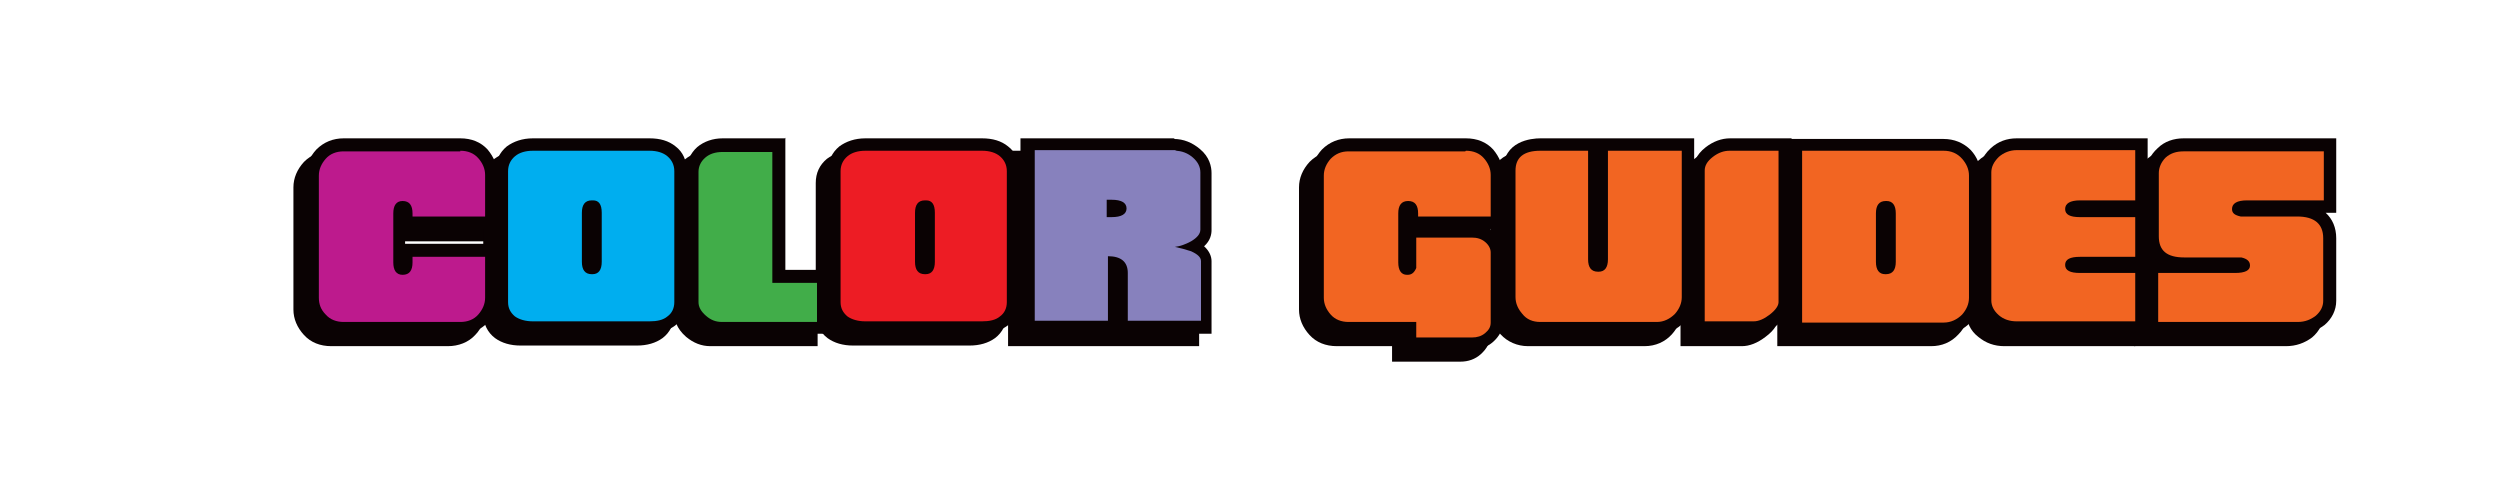 <svg viewBox="0 0 403 78" version="1.1" xmlns:xlink="http://www.w3.org/1999/xlink" xmlns="http://www.w3.org/2000/svg" id="Layer_1">
  
  <defs>
    <style>
      .st0 {
        fill: #0a0203;
      }

      .st1 {
        fill: #f26522;
      }

      .st2 {
        fill: #ed1c24;
      }

      .st3 {
        fill: #00aeef;
      }

      .st4 {
        fill: #8781bd;
      }

      .st5 {
        fill: #41ad49;
      }

      .st6 {
        fill: #bd1a8d;
      }
    </style>
  </defs>
  <g>
    <g>
      <path d="M53.4,54.8c-1.5,0-2.7-.5-3.7-1.5-.9-1-1.4-2.1-1.4-3.4v-19.7c0-1.3.5-2.4,1.4-3.4.9-1,2.2-1.5,3.7-1.5h18.8c1.5,0,2.7.5,3.6,1.5.9,1,1.4,2.1,1.4,3.4v7.7h-13.7v-1.5c0-1-.3-1-.6-1s-.6,0-.6,1v7.9c0,1,.3,1,.5,1,.4,0,.7,0,.7-1v-1.9h13.7v7.6c0,1.3-.5,2.4-1.4,3.4-.9,1-2.2,1.5-3.6,1.5h-18.8Z" class="st0"></path>
      <path d="M72.2,26.3c1.2,0,2.2.4,2.9,1.2.7.8,1.1,1.7,1.1,2.7v6.7h-11.7v-.5c0-1.3-.5-2-1.6-2h0c-1,0-1.5.7-1.5,2v7.9c0,1.3.5,2,1.5,2h0c1.1,0,1.6-.7,1.6-2v-.9h11.7v6.6c0,1-.4,1.9-1.1,2.7-.7.8-1.7,1.2-2.9,1.2h-18.8c-1.2,0-2.2-.4-2.9-1.2-.8-.8-1.1-1.7-1.1-2.7v-19.7c0-1,.4-1.9,1.1-2.7s1.7-1.2,2.9-1.2h18.8M72.2,24.3h-18.8c-1.7,0-3.2.6-4.4,1.8-1.1,1.2-1.7,2.6-1.7,4.1v19.7c0,1.5.6,2.9,1.7,4.1,1.1,1.2,2.6,1.8,4.4,1.8h18.8c1.7,0,3.3-.6,4.4-1.8,1.1-1.1,1.6-2.6,1.6-4.1v-8.6h-14.9v-2.4h14.9v-8.7c0-1.5-.6-2.9-1.6-4.1-1.1-1.2-2.6-1.8-4.4-1.8h0ZM63.4,35.9s0,0,0,0h0Z" class="st0"></path>
    </g>
    <g>
      <path d="M84,54.8c-1.4,0-2.6-.4-3.5-1-1-.7-1.5-1.8-1.5-3.1v-21.1c0-1.3.5-2.4,1.5-3.2.9-.7,2.1-1.1,3.5-1.1h18.8c1.4,0,2.6.4,3.5,1.1,1,.8,1.5,1.9,1.5,3.2v21.1c0,1.3-.5,2.4-1.5,3.1-.9.7-2.1,1-3.5,1h-18.8ZM93.4,35.3c-.3,0-.6,0-.6,1v7.9c0,1,.3,1,.6,1h.1c.2,0,.5,0,.5-1v-7.9c0-1-.3-1-.4-1h-.2Z" class="st0"></path>
      <path d="M102.7,26.3c1.2,0,2.2.3,2.9.9.7.6,1.1,1.4,1.1,2.4v21.1c0,1-.4,1.8-1.1,2.3-.7.6-1.7.8-2.9.8h-18.8c-1.2,0-2.2-.3-2.9-.8-.7-.6-1.1-1.3-1.1-2.3v-21.1c0-1,.4-1.8,1.1-2.4.7-.6,1.7-.9,2.9-.9h18.8M93.4,46.2h.1c1,0,1.5-.7,1.5-2v-7.9c0-1.4-.5-2-1.4-2h-.2c-1.1,0-1.6.7-1.6,2v7.9c0,1.3.5,2,1.6,2M102.7,24.3h-18.8c-1.7,0-3.1.5-4.2,1.3-1.2,1-1.8,2.3-1.8,3.9v21.1c0,1.6.7,3,1.9,3.9,1.1.8,2.5,1.2,4.1,1.2h18.8c1.6,0,3-.4,4.1-1.2,1.2-.9,1.9-2.3,1.9-3.9v-21.1c0-1.6-.6-3-1.8-3.9-1.1-.9-2.5-1.3-4.2-1.3h0ZM93.8,36s0,0,0,0h0Z" class="st0"></path>
    </g>
    <g>
      <path d="M114.5,54.8c-1.2,0-2.3-.4-3.3-1.3-1-.9-1.5-1.9-1.5-3v-21c0-1.2.5-2.3,1.4-3.1.9-.8,2-1.2,3.4-1.2h9v21.3h7.2v8.3h-16.3Z" class="st0"></path>
      <path d="M122.5,26.3v21.3h7.2v6.3h-15.3c-1,0-1.8-.3-2.6-1-.8-.7-1.2-1.4-1.2-2.2v-21c0-.9.4-1.7,1.1-2.3.7-.6,1.6-.9,2.8-.9h8M124.5,24.3h-10c-1.6,0-3,.5-4.1,1.4-1.1,1-1.7,2.3-1.7,3.8v21c0,1,.3,2.4,1.9,3.8,1.2,1,2.5,1.5,3.9,1.5h17.3v-10.3h-7.2v-21.3h0Z" class="st0"></path>
    </g>
    <g>
      <path d="M137.6,54.8c-1.4,0-2.6-.4-3.5-1-1-.7-1.5-1.8-1.5-3.1v-21.1c0-1.3.5-2.4,1.5-3.2.9-.7,2.1-1.1,3.5-1.1h18.8c1.4,0,2.6.4,3.5,1.1,1,.8,1.5,1.9,1.5,3.2v21.1c0,1.3-.5,2.4-1.5,3.1-.9.7-2.1,1-3.5,1h-18.8ZM147.1,35.3c-.3,0-.6,0-.6,1v7.9c0,1,.3,1,.6,1h.1c.2,0,.5,0,.5-1v-7.9c0-1-.3-1-.4-1h-.2Z" class="st0"></path>
      <path d="M156.3,26.3c1.2,0,2.2.3,2.9.9.7.6,1.1,1.4,1.1,2.4v21.1c0,1-.4,1.8-1.1,2.3-.7.6-1.7.8-2.9.8h-18.8c-1.2,0-2.2-.3-2.9-.8-.7-.6-1.1-1.3-1.1-2.3v-21.1c0-1,.4-1.8,1.1-2.4.7-.6,1.7-.9,2.9-.9h18.8M147.1,46.2h.1c1,0,1.5-.7,1.5-2v-7.9c0-1.4-.5-2-1.4-2h-.2c-1.1,0-1.6.7-1.6,2v7.9c0,1.3.5,2,1.6,2M156.3,24.3h-18.8c-1.7,0-3.1.5-4.2,1.3-1.2,1-1.8,2.3-1.8,3.9v21.1c0,1.6.7,3,1.9,3.9,1.1.8,2.5,1.2,4.1,1.2h18.8c1.6,0,3-.4,4.1-1.2,1.2-.9,1.9-2.3,1.9-3.9v-21.1c0-1.6-.6-3-1.8-3.9-1.1-.9-2.5-1.3-4.2-1.3h0ZM147.5,36h0s0,0,0,0h0Z" class="st0"></path>
    </g>
    <g>
      <path d="M178.6,54.8v-8.7c0-.6-.1-1.3-1.2-1.6v10.3h-13.8v-29.5h23.9c1.4,0,2.5.4,3.5,1.3,1,.9,1.5,2,1.5,3.2v9.2c0,1-.7,1.9-2,2.7,1.3.6,2,1.4,2,2.4,0,1.2,0,2.8,0,4.9,0,2.3,0,4,0,4.8v1h-13.8ZM177.4,36c.6,0,1.2-.1,1.2-.3h0c0-.1-.2-.3-1.2-.4v.7Z" class="st0"></path>
      <path d="M187.4,26.3c1.1,0,2.1.4,2.9,1.1.8.7,1.2,1.5,1.2,2.4v9.2c0,.7-.5,1.3-1.5,1.9-.9.5-1.8.8-2.6.9h0c.9.2,1.7.4,2.6.7,1.1.5,1.6,1,1.6,1.6,0,1.2,0,2.8,0,4.8,0,2.4,0,4,0,4.8h-11.8v-7.7c0-1.8-1.1-2.7-3.2-2.7v10.4h-11.8v-27.5h22.9M176.4,37h.8c1.6,0,2.4-.5,2.4-1.4h0c0-.9-.8-1.4-2.4-1.4h-.8v2.7M187.4,24.3h-24.9v31.5h30.8v-2c0-.9,0-2.5,0-4.8,0-2,0-3.7,0-4.9,0-.7-.3-1.6-1.2-2.4,1-.9,1.2-1.9,1.2-2.6v-9.2c0-1-.3-2.6-1.9-3.9-1.2-1-2.6-1.6-4.2-1.6h0Z" class="st0"></path>
    </g>
    <g>
      <path d="M225.4,57.3v-2.5h-9.9c-1.5,0-2.7-.5-3.6-1.5-.9-1-1.4-2.1-1.4-3.4v-19.7c0-1.3.5-2.4,1.4-3.4.9-1,2.2-1.5,3.6-1.5h18.8c1.5,0,2.7.5,3.6,1.5.9,1,1.4,2.1,1.4,3.4v7.7h-13.7v-1.5c0-1-.3-1-.6-1-.3,0-.6,0-.6,1v7.9c0,1,.3,1,.4,1h.1c.1,0,.2,0,.4-.3v-5.7h10c1,0,1.9.3,2.7,1,.8.7,1.2,1.5,1.2,2.5v11.3c0,1-.4,1.8-1.2,2.5-.8.6-1.7,1-2.7,1h-10Z" class="st0"></path>
      <path d="M234.3,26.3c1.2,0,2.2.4,2.9,1.2.7.8,1.1,1.7,1.1,2.7v6.7h-11.7v-.5c0-1.3-.5-2-1.6-2,0,0,0,0,0,0h0s0,0,0,0c-1.1,0-1.6.7-1.6,2v7.9c0,1.3.5,2,1.4,2h.1c.7,0,1.1-.4,1.4-1.1v-4.9h9c.8,0,1.5.2,2.1.7.6.5.9,1.1.9,1.7v11.3c0,.7-.3,1.2-.9,1.7-.6.5-1.3.7-2.1.7h-9v-2.5h-10.9c-1.2,0-2.2-.4-2.9-1.2-.7-.8-1.1-1.7-1.1-2.7v-19.7c0-1,.4-1.9,1.1-2.7.8-.8,1.7-1.2,2.9-1.2h18.8M234.3,24.3h-18.8c-1.7,0-3.2.6-4.4,1.8-1.1,1.2-1.7,2.6-1.7,4.1v19.7c0,1.5.6,2.9,1.7,4.1,1.1,1.2,2.6,1.8,4.4,1.8h8.9v2.5h11c1.3,0,2.4-.4,3.3-1.2,1-.9,1.6-2,1.6-3.2v-11.3c0-1.3-.5-2.4-1.6-3.2-.2-.2-.5-.4-.7-.5h2.3v-8.7c0-1.5-.6-2.9-1.6-4.1-1.1-1.2-2.6-1.8-4.4-1.8h0ZM225,33.3v-1s0,1.4,0,1.4v-.4h0Z" class="st0"></path>
    </g>
    <g>
      <path d="M246.3,54.8c-1.5,0-2.7-.5-3.7-1.6-.9-.9-1.4-2.1-1.4-3.3v-20.4c0-1.6.6-4.2,5-4.2h8.7v18.5c0,1,.3,1,.6,1h.1c.2,0,.5,0,.5-1v-18.5h13.8v24.6c0,1.3-.4,2.4-1.3,3.3-1,1-2.2,1.6-3.7,1.6h-18.8Z" class="st0"></path>
      <path d="M269.1,26.3v23.6c0,1-.4,1.9-1.1,2.7-.8.8-1.8,1.3-2.9,1.3h-18.8c-1.2,0-2.2-.4-2.9-1.3-.7-.8-1.1-1.7-1.1-2.7v-20.4c0-2.1,1.3-3.2,4-3.2h7.7v17.5c0,1.3.5,2,1.6,2h.1c1,0,1.5-.7,1.5-2v-17.5h11.8M271.1,24.3h-24.8c-1.4,0-6,.4-6,5.2v20.4c0,1.5.6,2.9,1.6,4,1.1,1.2,2.7,1.9,4.4,1.9h18.8c1.8,0,3.3-.7,4.4-1.9,1-1.1,1.6-2.5,1.6-4v-25.6h0Z" class="st0"></path>
    </g>
    <g>
      <path d="M271.8,54.8v-25.3c0-1.1.6-2.1,1.7-3,1.1-.8,2.2-1.2,3.3-1.2h8.8v25.4c0,.9-.6,1.9-1.8,2.8-1.1.9-2.2,1.3-3.2,1.3h-8.9Z" class="st0"></path>
      <path d="M284.7,26.3v24.4c0,.6-.5,1.3-1.4,2-.9.7-1.8,1.1-2.6,1.1h-7.9v-24.3c0-.8.4-1.5,1.3-2.2.9-.7,1.8-1,2.7-1h7.8M286.7,24.3h-9.8c-1.4,0-2.7.5-3.9,1.4-1.7,1.3-2.1,2.8-2.1,3.8v26.3h9.9c1.2,0,2.5-.5,3.8-1.5,1.5-1.1,2.2-2.3,2.2-3.6v-26.4h0Z" class="st0"></path>
    </g>
    <g>
      <path d="M287.5,54.8v-29.5h23.8c1.4,0,2.7.5,3.7,1.6.9,1,1.3,2.1,1.3,3.4v19.7c0,1.3-.4,2.4-1.3,3.3-1,1-2.2,1.6-3.7,1.6h-23.8ZM302,35.4c-.3,0-.6,0-.6,1v7.8c0,1,.3,1,.5,1h.1c.3,0,.6,0,.6-1v-7.8c0-1-.3-1-.5-1h-.1Z" class="st0"></path>
      <path d="M288.5,26.3h22.8c1.2,0,2.2.4,3,1.3.7.8,1.1,1.7,1.1,2.7v19.7c0,1-.4,1.9-1.1,2.7-.8.8-1.8,1.3-3,1.3h-22.8v-27.5M301.9,46.2h.1c1.1,0,1.6-.7,1.6-2v-7.8c0-1.3-.5-2-1.5-2h-.1c-1.1,0-1.6.7-1.6,2v7.8c0,1.3.5,2,1.5,2M286.5,24.3v31.5h24.8c1.7,0,3.2-.6,4.4-1.9,1.1-1.1,1.6-2.5,1.6-4v-19.7c0-1.5-.6-2.9-1.6-4h0s0,0,0,0c-1.2-1.2-2.7-1.8-4.4-1.8h-22.8s-2,0-2,0h0Z" class="st0"></path>
    </g>
    <g>
      <path d="M323.1,54.8c-1.4,0-2.6-.4-3.5-1.2-1-.9-1.5-1.9-1.5-3.2v-20.6c0-1.2.5-2.3,1.5-3.2,1-.9,2.2-1.3,3.5-1.3h20.1v10h-9.9c-.5,0-1.4,0-1.4.4,0,0,.2.3,1.4.3h9.9v8.4h-9.9c-1.1,0-1.4.3-1.4.3v.2s0,0,0,0c0,0,.4.2,1.4.2h9.9v9.8h-20.1Z" class="st0"></path>
      <path d="M342.2,26.3v8h-8.9c-1.6,0-2.4.5-2.4,1.4,0,0,0,0,0,0h0s0,0,0,0c0,.9.8,1.3,2.4,1.3h8.9v6.4h-8.9c-1.6,0-2.4.4-2.4,1.3h0c0,.9.8,1.3,2.4,1.3h8.9v7.8h-19.1c-1.1,0-2.1-.3-2.9-1-.8-.7-1.2-1.5-1.2-2.4v-20.6c0-.9.4-1.7,1.2-2.5.8-.7,1.8-1.1,2.9-1.1h19.1M344.2,24.3h-21.1c-1.6,0-3,.5-4.2,1.6-1.5,1.4-1.9,2.9-1.9,3.9v20.6c0,1.5.6,2.9,1.9,3.9,1.2,1,2.6,1.5,4.2,1.5h21.1v-31.5h0Z" class="st0"></path>
    </g>
    <g>
      <path d="M345,54.8v-9.9h13.4c1.2,0,1.4-.2,1.4-.2h0c0,0,0,0,0,0,0,0-.2-.1-.5-.2h-9.1c-4.5,0-5.1-2.8-5.1-4.4v-10.2c0-1.2.5-2.3,1.5-3.2,1-.9,2.1-1.3,3.5-1.3h23.6v10h-13.4c-.7,0-1.4.1-1.4.4h0c0,0,.2.2.5.2h9c4.5,0,5.2,2.8,5.2,4.5v10.1c0,1.2-.5,2.3-1.5,3.2-1,.8-2.1,1.2-3.5,1.2h-23.5Z" class="st0"></path>
      <path d="M372.6,26.3v8h-12.4c-1.6,0-2.4.5-2.4,1.4h0c0,.7.5,1,1.4,1.2h9.1c2.8,0,4.2,1.2,4.2,3.5v10.1c0,.9-.4,1.7-1.2,2.4-.8.6-1.7,1-2.9,1h-22.5v-7.9h12.4c1.6,0,2.4-.4,2.4-1.2h0c0-.7-.5-1.1-1.4-1.3h-9.2c-2.8,0-4.1-1.1-4.1-3.4v-10.2c0-.9.4-1.8,1.1-2.5.8-.7,1.7-1,2.9-1h22.6M374.6,24.3h-24.6c-1.6,0-3.1.5-4.2,1.6-1.2,1.1-1.8,2.4-1.8,3.9v10.2c0,1.7.6,3,1.6,3.9h-1.6v11.9h24.5c1.6,0,3-.5,4.2-1.4,1.2-1,1.9-2.4,1.9-3.9v-10.1c0-1.7-.6-3.1-1.7-4.1h1.7v-12h0ZM359.2,45.5h0Z" class="st0"></path>
    </g>
  </g>
  <g>
    <g>
      <path d="M55.4,52.8c-1.5,0-2.7-.5-3.7-1.5-.9-1-1.4-2.1-1.4-3.4v-19.7c0-1.3.5-2.4,1.4-3.4.9-1,2.2-1.5,3.7-1.5h18.8c1.5,0,2.7.5,3.6,1.5.9,1,1.4,2.1,1.4,3.4v7.7h-13.7v-1.5c0-1-.3-1-.6-1s-.6,0-.6,1v7.9c0,1,.3,1,.5,1,.4,0,.7,0,.7-1v-1.9h13.7v7.6c0,1.3-.5,2.4-1.4,3.4-.9,1-2.2,1.5-3.6,1.5h-18.8Z" class="st6"></path>
      <path d="M74.2,24.3c1.2,0,2.2.4,2.9,1.2.7.8,1.1,1.7,1.1,2.7v6.7h-11.7v-.5c0-1.3-.5-2-1.6-2h0c-1,0-1.5.7-1.5,2v7.9c0,1.3.5,2,1.5,2h0c1.1,0,1.6-.7,1.6-2v-.9h11.7v6.6c0,1-.4,1.9-1.1,2.7-.7.8-1.7,1.2-2.9,1.2h-18.8c-1.2,0-2.2-.4-2.9-1.2-.8-.8-1.1-1.7-1.1-2.7v-19.7c0-1,.4-1.9,1.1-2.7s1.7-1.2,2.9-1.2h18.8M74.2,22.3h-18.8c-1.7,0-3.2.6-4.4,1.8-1.1,1.2-1.7,2.6-1.7,4.1v19.7c0,1.5.6,2.9,1.7,4.1,1.1,1.2,2.6,1.8,4.4,1.8h18.8c1.7,0,3.3-.6,4.4-1.8,1.1-1.1,1.6-2.6,1.6-4.1v-8.6h-14.9v-2.4h14.9v-8.7c0-1.5-.6-2.9-1.6-4.1-1.1-1.2-2.6-1.8-4.4-1.8h0ZM65.4,33.9s0,0,0,0h0Z" class="st0"></path>
    </g>
    <g>
      <path d="M86,52.8c-1.4,0-2.6-.4-3.5-1-1-.7-1.5-1.8-1.5-3.1v-21.1c0-1.3.5-2.4,1.5-3.2.9-.7,2.1-1.1,3.5-1.1h18.8c1.4,0,2.6.4,3.5,1.1,1,.8,1.5,1.9,1.5,3.2v21.1c0,1.3-.5,2.4-1.5,3.1-.9.7-2.1,1-3.5,1h-18.8ZM95.4,33.3c-.3,0-.6,0-.6,1v7.9c0,1,.3,1,.6,1h.1c.2,0,.5,0,.5-1v-7.9c0-1-.3-1-.4-1h-.2Z" class="st3"></path>
      <path d="M104.7,24.3c1.2,0,2.2.3,2.9.9.7.6,1.1,1.4,1.1,2.4v21.1c0,1-.4,1.8-1.1,2.3-.7.6-1.7.8-2.9.8h-18.8c-1.2,0-2.2-.3-2.9-.8-.7-.6-1.1-1.3-1.1-2.3v-21.1c0-1,.4-1.8,1.1-2.4.7-.6,1.7-.9,2.9-.9h18.8M95.4,44.2h.1c1,0,1.5-.7,1.5-2v-7.9c0-1.4-.5-2-1.4-2h-.2c-1.1,0-1.6.7-1.6,2v7.9c0,1.3.5,2,1.6,2M104.7,22.3h-18.8c-1.7,0-3.1.5-4.2,1.3-1.2,1-1.8,2.3-1.8,3.9v21.1c0,1.6.7,3,1.9,3.9,1.1.8,2.5,1.2,4.1,1.2h18.8c1.6,0,3-.4,4.1-1.2,1.2-.9,1.9-2.3,1.9-3.9v-21.1c0-1.6-.6-3-1.8-3.9-1.1-.9-2.5-1.3-4.2-1.3h0ZM95.8,34s0,0,0,0h0Z" class="st0"></path>
    </g>
    <g>
      <path d="M116.5,52.8c-1.2,0-2.3-.4-3.3-1.3-1-.9-1.5-1.9-1.5-3v-21c0-1.2.5-2.3,1.4-3.1.9-.8,2-1.2,3.4-1.2h9v21.3h7.2v8.3h-16.3Z" class="st5"></path>
      <path d="M124.5,24.3v21.3h7.2v6.3h-15.3c-1,0-1.8-.3-2.6-1-.8-.7-1.2-1.4-1.2-2.2v-21c0-.9.4-1.7,1.1-2.3.7-.6,1.6-.9,2.8-.9h8M126.5,22.3h-10c-1.6,0-3,.5-4.1,1.4-1.1,1-1.7,2.3-1.7,3.8v21c0,1,.3,2.4,1.9,3.8,1.2,1,2.5,1.5,3.9,1.5h17.3v-10.3h-7.2v-21.3h0Z" class="st0"></path>
    </g>
    <g>
      <path d="M139.6,52.8c-1.4,0-2.6-.4-3.5-1-1-.7-1.5-1.8-1.5-3.1v-21.1c0-1.3.5-2.4,1.5-3.2.9-.7,2.1-1.1,3.5-1.1h18.8c1.4,0,2.6.4,3.5,1.1,1,.8,1.5,1.9,1.5,3.2v21.1c0,1.3-.5,2.4-1.5,3.1-.9.7-2.1,1-3.5,1h-18.8ZM149.1,33.3c-.3,0-.6,0-.6,1v7.9c0,1,.3,1,.6,1h.1c.2,0,.5,0,.5-1v-7.9c0-1-.3-1-.4-1h-.2Z" class="st2"></path>
      <path d="M158.3,24.3c1.2,0,2.2.3,2.9.9.7.6,1.1,1.4,1.1,2.4v21.1c0,1-.4,1.8-1.1,2.3-.7.6-1.7.8-2.9.8h-18.8c-1.2,0-2.2-.3-2.9-.8-.7-.6-1.1-1.3-1.1-2.3v-21.1c0-1,.4-1.8,1.1-2.4.7-.6,1.7-.9,2.9-.9h18.8M149.1,44.2h.1c1,0,1.5-.7,1.5-2v-7.9c0-1.4-.5-2-1.4-2h-.2c-1.1,0-1.6.7-1.6,2v7.9c0,1.3.5,2,1.6,2M158.3,22.3h-18.8c-1.7,0-3.1.5-4.2,1.3-1.2,1-1.8,2.3-1.8,3.9v21.1c0,1.6.7,3,1.9,3.9,1.1.8,2.5,1.2,4.1,1.2h18.8c1.6,0,3-.4,4.1-1.2,1.2-.9,1.9-2.3,1.9-3.9v-21.1c0-1.6-.6-3-1.8-3.9-1.1-.9-2.5-1.3-4.2-1.3h0ZM149.5,34h0s0,0,0,0h0Z" class="st0"></path>
    </g>
    <g>
      <path d="M180.6,52.8v-8.7c0-.6-.1-1.3-1.2-1.6v10.3h-13.8v-29.5h23.9c1.4,0,2.5.4,3.5,1.3,1,.9,1.5,2,1.5,3.2v9.2c0,1-.7,1.9-2,2.7,1.3.6,2,1.4,2,2.4,0,1.2,0,2.8,0,4.9,0,2.3,0,4,0,4.8v1h-13.8ZM179.4,34c.6,0,1.2-.1,1.2-.3h0c0-.1-.2-.3-1.2-.4v.7Z" class="st4"></path>
      <path d="M189.4,24.3c1.1,0,2.1.4,2.9,1.1.8.7,1.2,1.5,1.2,2.4v9.2c0,.7-.5,1.3-1.5,1.9-.9.5-1.8.8-2.6.9h0c.9.2,1.7.4,2.6.7,1.1.5,1.6,1,1.6,1.6,0,1.2,0,2.8,0,4.8,0,2.4,0,4,0,4.8h-11.8v-7.7c0-1.8-1.1-2.7-3.2-2.7v10.4h-11.8v-27.5h22.9M178.4,35h.8c1.6,0,2.4-.5,2.4-1.4h0c0-.9-.8-1.4-2.4-1.4h-.8v2.7M189.4,22.3h-24.9v31.5h30.8v-2c0-.9,0-2.5,0-4.8,0-2,0-3.7,0-4.9,0-.7-.3-1.6-1.2-2.4,1-.9,1.2-1.9,1.2-2.6v-9.2c0-1-.3-2.6-1.9-3.9-1.2-1-2.6-1.6-4.2-1.6h0Z" class="st0"></path>
    </g>
    <g>
      <path d="M227.4,55.3v-2.5h-9.9c-1.5,0-2.7-.5-3.6-1.5-.9-1-1.4-2.1-1.4-3.4v-19.7c0-1.3.5-2.4,1.4-3.4.9-1,2.2-1.5,3.6-1.5h18.8c1.5,0,2.7.5,3.6,1.5.9,1,1.4,2.1,1.4,3.4v7.7h-13.7v-1.5c0-1-.3-1-.6-1-.3,0-.6,0-.6,1v7.9c0,1,.3,1,.4,1h.1c.1,0,.2,0,.4-.3v-5.7h10c1,0,1.9.3,2.7,1,.8.7,1.2,1.5,1.2,2.5v11.3c0,1-.4,1.8-1.2,2.5-.8.6-1.7,1-2.7,1h-10Z" class="st1"></path>
      <path d="M236.3,24.3c1.2,0,2.2.4,2.9,1.2.7.8,1.1,1.7,1.1,2.7v6.7h-11.7v-.5c0-1.3-.5-2-1.6-2,0,0,0,0,0,0h0s0,0,0,0c-1.1,0-1.6.7-1.6,2v7.9c0,1.3.5,2,1.4,2h.1c.7,0,1.1-.4,1.4-1.1v-4.9h9c.8,0,1.5.2,2.1.7.6.5.9,1.1.9,1.7v11.3c0,.7-.3,1.2-.9,1.7-.6.5-1.3.7-2.1.7h-9v-2.5h-10.9c-1.2,0-2.2-.4-2.9-1.2-.7-.8-1.1-1.7-1.1-2.7v-19.7c0-1,.4-1.9,1.1-2.7.8-.8,1.7-1.2,2.9-1.2h18.8M236.3,22.3h-18.8c-1.7,0-3.2.6-4.4,1.8-1.1,1.2-1.7,2.6-1.7,4.1v19.7c0,1.5.6,2.9,1.7,4.1,1.1,1.2,2.6,1.8,4.4,1.8h8.9v2.5h11c1.3,0,2.4-.4,3.3-1.2,1-.9,1.6-2,1.6-3.2v-11.3c0-1.3-.5-2.4-1.6-3.2-.2-.2-.5-.4-.7-.5h2.3v-8.7c0-1.5-.6-2.9-1.6-4.1-1.1-1.2-2.6-1.8-4.4-1.8h0ZM227,31.3v-1s0,1.4,0,1.4v-.4h0Z" class="st0"></path>
    </g>
    <g>
      <path d="M248.3,52.8c-1.5,0-2.7-.5-3.7-1.6-.9-.9-1.4-2.1-1.4-3.3v-20.4c0-1.6.6-4.2,5-4.2h8.7v18.5c0,1,.3,1,.6,1h.1c.2,0,.5,0,.5-1v-18.5h13.8v24.6c0,1.3-.4,2.4-1.3,3.3-1,1-2.2,1.6-3.7,1.6h-18.8Z" class="st1"></path>
      <path d="M271.1,24.3v23.6c0,1-.4,1.9-1.1,2.7-.8.8-1.8,1.3-2.9,1.3h-18.8c-1.2,0-2.2-.4-2.9-1.3-.7-.8-1.1-1.7-1.1-2.7v-20.4c0-2.1,1.3-3.2,4-3.2h7.7v17.5c0,1.3.5,2,1.6,2h.1c1,0,1.5-.7,1.5-2v-17.5h11.8M273.1,22.3h-24.8c-1.4,0-6,.4-6,5.2v20.4c0,1.5.6,2.9,1.6,4,1.1,1.2,2.7,1.9,4.4,1.9h18.8c1.8,0,3.3-.7,4.4-1.9,1-1.1,1.6-2.5,1.6-4v-25.6h0Z" class="st0"></path>
    </g>
    <g>
      <path d="M273.8,52.8v-25.3c0-1.1.6-2.1,1.7-3,1.1-.8,2.2-1.2,3.3-1.2h8.8v25.4c0,.9-.6,1.9-1.8,2.8-1.1.9-2.2,1.3-3.2,1.3h-8.9Z" class="st1"></path>
      <path d="M286.7,24.3v24.4c0,.6-.5,1.3-1.4,2-.9.7-1.8,1.1-2.6,1.1h-7.9v-24.3c0-.8.4-1.5,1.3-2.2.9-.7,1.8-1,2.7-1h7.8M288.7,22.3h-9.8c-1.4,0-2.7.5-3.9,1.4-1.7,1.3-2.1,2.8-2.1,3.8v26.3h9.9c1.2,0,2.5-.5,3.8-1.5,1.5-1.1,2.2-2.3,2.2-3.6v-26.4h0Z" class="st0"></path>
    </g>
    <g>
      <path d="M289.5,52.8v-29.5h23.8c1.4,0,2.7.5,3.7,1.6.9,1,1.3,2.1,1.3,3.4v19.7c0,1.3-.4,2.4-1.3,3.3-1,1-2.2,1.6-3.7,1.6h-23.8ZM304,33.4c-.3,0-.6,0-.6,1v7.8c0,1,.3,1,.5,1h.1c.3,0,.6,0,.6-1v-7.8c0-1-.3-1-.5-1h-.1Z" class="st1"></path>
      <path d="M290.5,24.3h22.8c1.2,0,2.2.4,3,1.3.7.8,1.1,1.7,1.1,2.7v19.7c0,1-.4,1.9-1.1,2.7-.8.8-1.8,1.3-3,1.3h-22.8v-27.5M303.9,44.2h.1c1.1,0,1.6-.7,1.6-2v-7.8c0-1.3-.5-2-1.5-2h-.1c-1.1,0-1.6.7-1.6,2v7.8c0,1.3.5,2,1.5,2M288.5,22.3v31.5h24.8c1.7,0,3.2-.6,4.4-1.9,1.1-1.1,1.6-2.5,1.6-4v-19.7c0-1.5-.6-2.9-1.6-4h0s0,0,0,0c-1.2-1.2-2.7-1.8-4.4-1.8h-22.8s-2,0-2,0h0Z" class="st0"></path>
    </g>
    <g>
      <path d="M325.1,52.8c-1.4,0-2.6-.4-3.5-1.2-1-.9-1.5-1.9-1.5-3.2v-20.6c0-1.2.5-2.3,1.5-3.2,1-.9,2.2-1.3,3.5-1.3h20.1v10h-9.9c-.5,0-1.4,0-1.4.4,0,0,.2.3,1.4.3h9.9v8.4h-9.9c-1.1,0-1.4.3-1.4.3v.2s0,0,0,0c0,0,.4.2,1.4.2h9.9v9.8h-20.1Z" class="st1"></path>
      <path d="M344.2,24.3v8h-8.9c-1.6,0-2.4.5-2.4,1.4,0,0,0,0,0,0h0s0,0,0,0c0,.9.8,1.3,2.4,1.3h8.9v6.4h-8.9c-1.6,0-2.4.4-2.4,1.3h0c0,.9.8,1.3,2.4,1.3h8.9v7.8h-19.1c-1.1,0-2.1-.3-2.9-1-.8-.7-1.2-1.5-1.2-2.4v-20.6c0-.9.4-1.7,1.2-2.5.8-.7,1.8-1.1,2.9-1.1h19.1M346.2,22.3h-21.1c-1.6,0-3,.5-4.2,1.6-1.5,1.4-1.9,2.9-1.9,3.9v20.6c0,1.5.6,2.9,1.9,3.9,1.2,1,2.6,1.5,4.2,1.5h21.1v-31.5h0Z" class="st0"></path>
    </g>
    <g>
      <path d="M347,52.8v-9.9h13.4c1.2,0,1.4-.2,1.4-.2h0c0,0,0,0,0,0,0,0-.2-.1-.5-.2h-9.1c-4.5,0-5.1-2.8-5.1-4.4v-10.2c0-1.2.5-2.3,1.5-3.2,1-.9,2.1-1.3,3.5-1.3h23.6v10h-13.4c-.7,0-1.4.1-1.4.4h0c0,0,.2.2.5.2h9c4.5,0,5.2,2.8,5.2,4.5v10.1c0,1.2-.5,2.3-1.5,3.2-1,.8-2.1,1.2-3.5,1.2h-23.5Z" class="st1"></path>
      <path d="M374.6,24.3v8h-12.4c-1.6,0-2.4.5-2.4,1.4h0c0,.7.5,1,1.4,1.2h9.1c2.8,0,4.2,1.2,4.2,3.5v10.1c0,.9-.4,1.7-1.2,2.4-.8.6-1.7,1-2.9,1h-22.5v-7.9h12.4c1.6,0,2.4-.4,2.4-1.2h0c0-.7-.5-1.1-1.4-1.3h-9.2c-2.8,0-4.1-1.1-4.1-3.4v-10.2c0-.9.4-1.8,1.1-2.5.8-.7,1.7-1,2.9-1h22.6M376.6,22.3h-24.6c-1.6,0-3.1.5-4.2,1.6-1.2,1.1-1.8,2.4-1.8,3.9v10.2c0,1.7.6,3,1.6,3.9h-1.6v11.9h24.5c1.6,0,3-.5,4.2-1.4,1.2-1,1.9-2.4,1.9-3.9v-10.1c0-1.7-.6-3.1-1.7-4.1h1.7v-12h0ZM361.2,43.5h0Z" class="st0"></path>
    </g>
  </g>
</svg>
